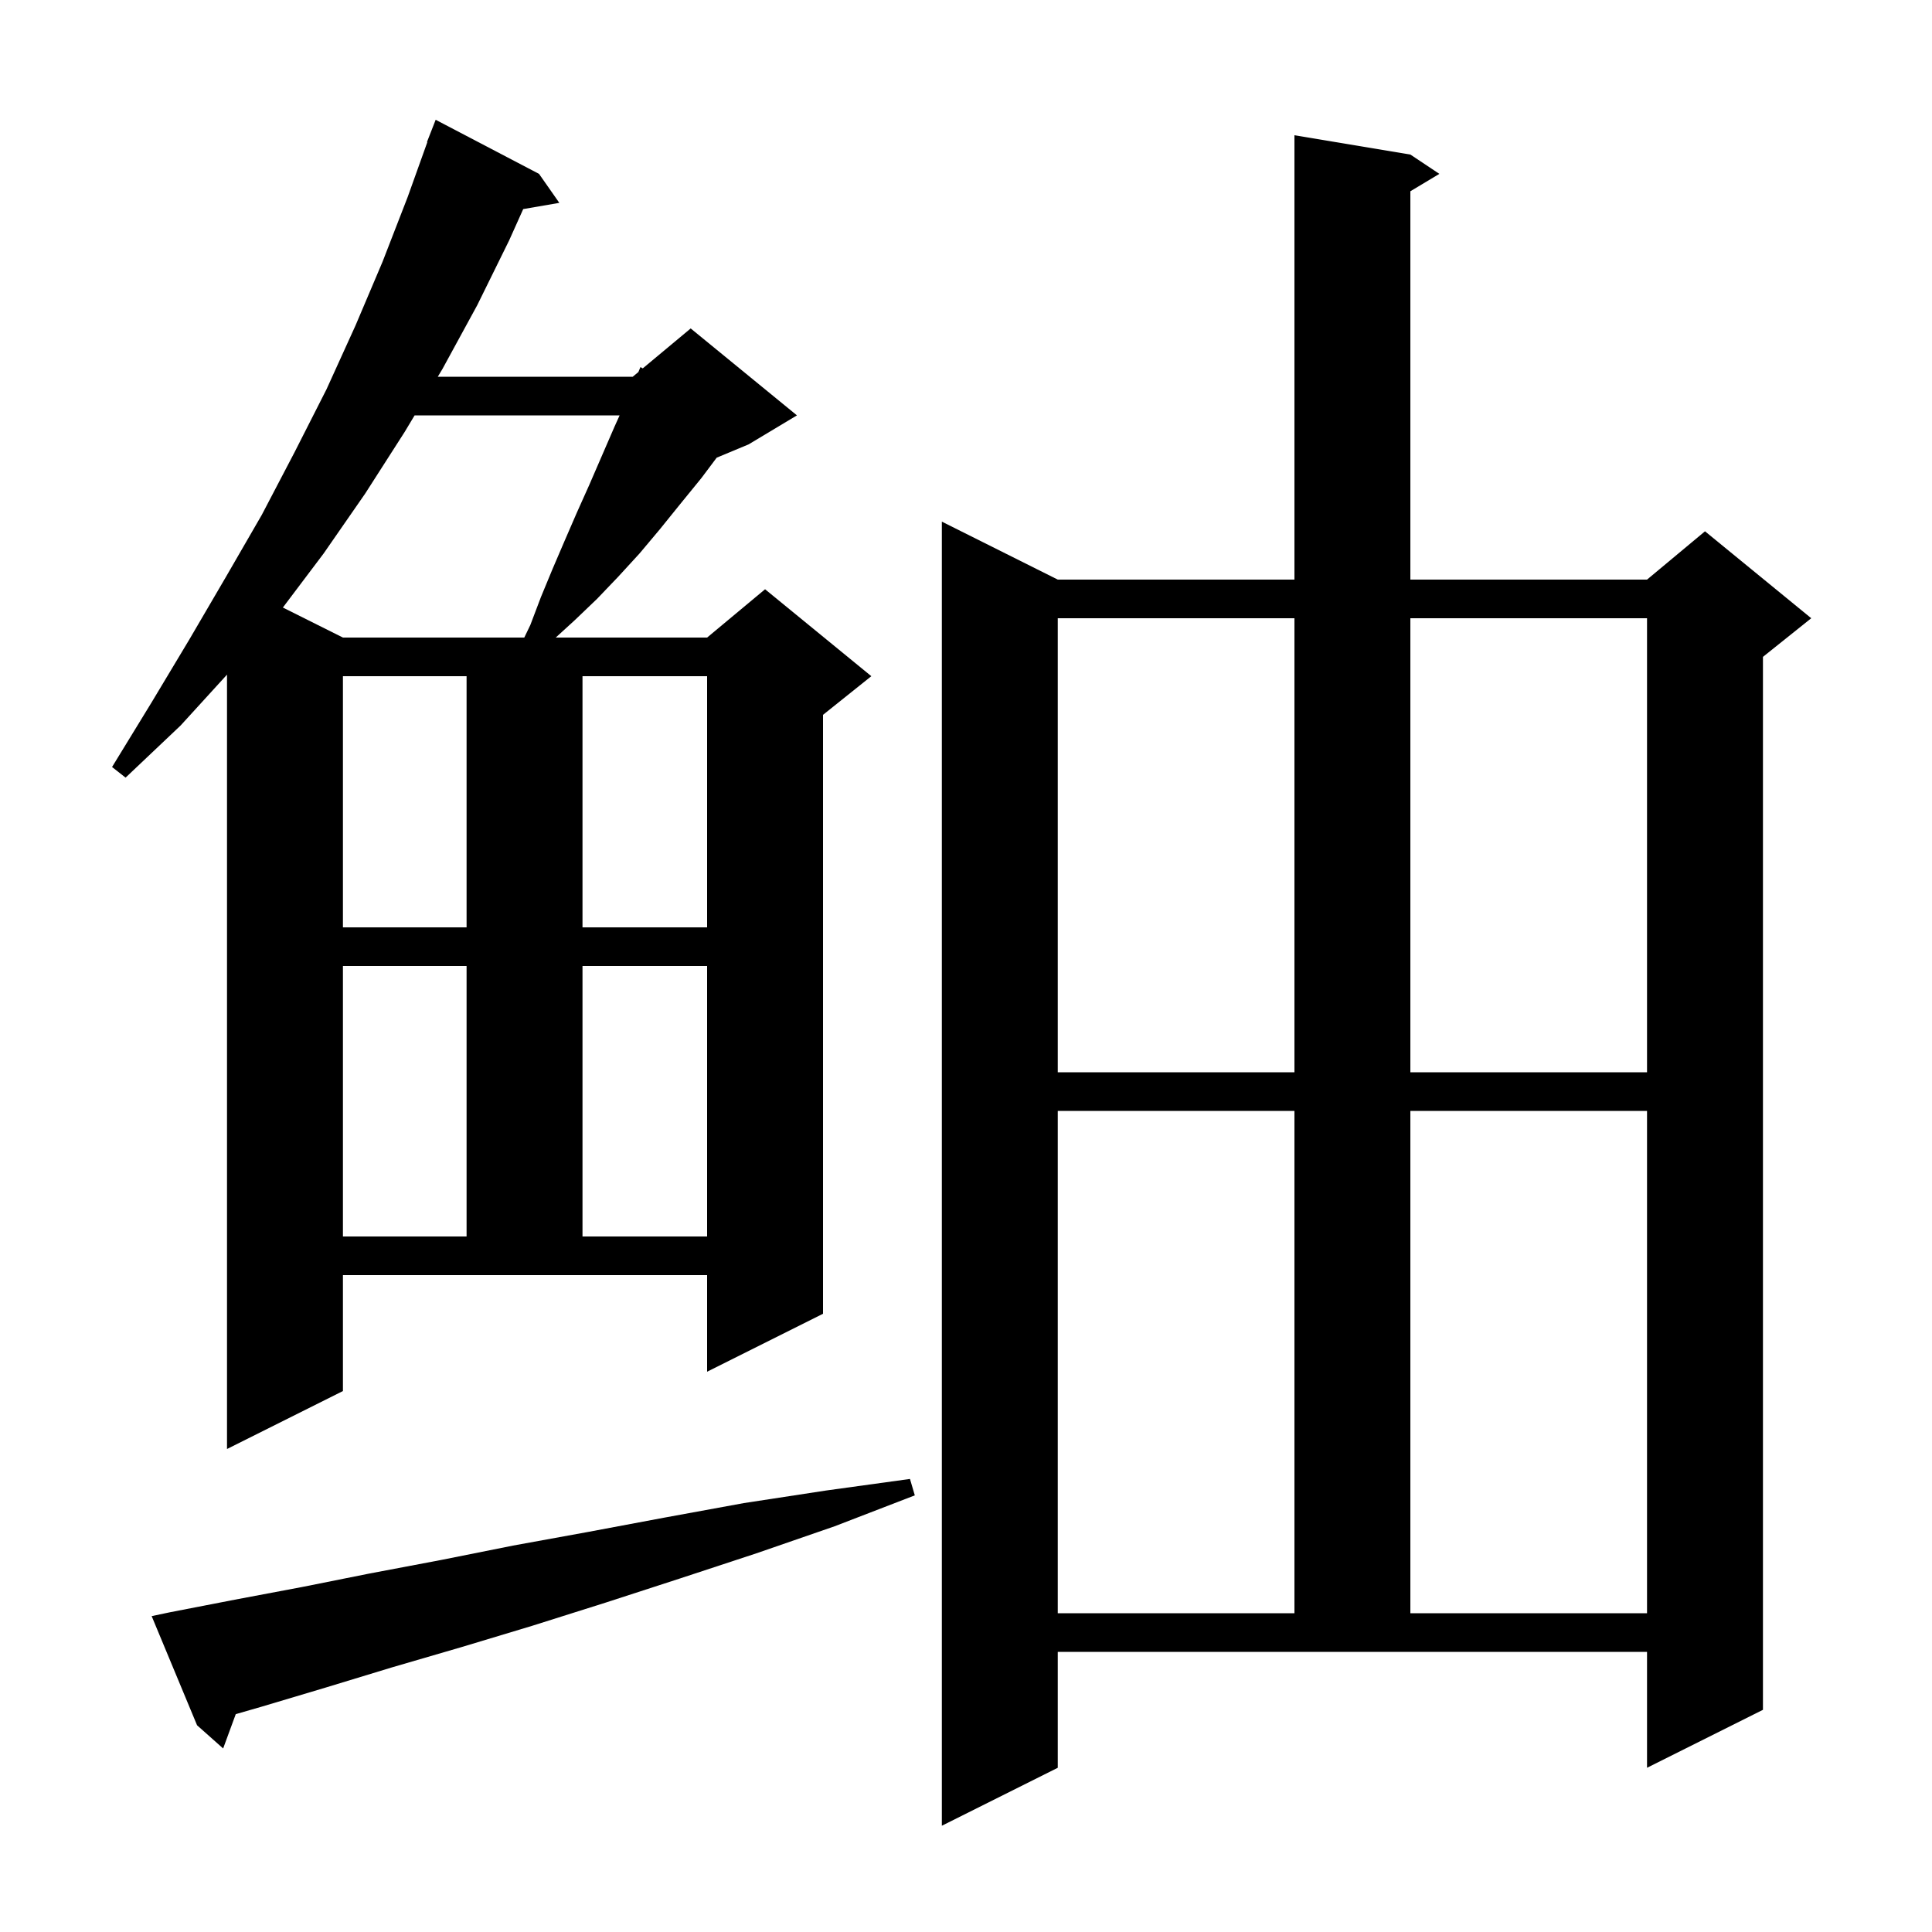 <svg xmlns="http://www.w3.org/2000/svg" xmlns:xlink="http://www.w3.org/1999/xlink" version="1.1" baseProfile="full" viewBox="0 0 200 200" width="200" height="200">
<g fill="black">
<path d="M 109.5 183.0 L 97.5 189.0 L 97.5 54.0 L 109.5 60.0 L 134.0 60.0 L 134.0 14.0 L 146.0 16.0 L 149.0 18.0 L 146.0 19.8 L 146.0 60.0 L 170.5 60.0 L 176.5 55.0 L 187.5 64.0 L 182.5 68.0 L 182.5 177.0 L 170.5 183.0 L 170.5 171.0 L 109.5 171.0 Z M 17.6 166.9 L 24.3 165.6 L 31.2 164.3 L 38.2 162.9 L 45.6 161.5 L 53.1 160.0 L 60.8 158.6 L 68.8 157.1 L 77.0 155.6 L 85.5 154.3 L 94.2 153.1 L 94.7 154.8 L 86.4 158.0 L 78.3 160.8 L 70.4 163.4 L 62.7 165.9 L 55.1 168.3 L 47.8 170.5 L 40.6 172.6 L 33.7 174.7 L 27.0 176.7 L 24.406 177.447 L 23.1 181.0 L 20.4 178.6 L 15.7 167.3 Z M 109.5 115.0 L 109.5 167.0 L 134.0 167.0 L 134.0 115.0 Z M 146.0 115.0 L 146.0 167.0 L 170.5 167.0 L 170.5 115.0 Z M 35.5 144.0 L 23.5 150.0 L 23.5 69.838 L 18.7 75.1 L 13.0 80.5 L 11.6 79.4 L 15.7 72.7 L 19.6 66.2 L 23.4 59.7 L 27.1 53.3 L 30.5 46.8 L 33.8 40.3 L 36.8 33.7 L 39.6 27.1 L 42.2 20.4 L 44.238 14.711 L 44.2 14.7 L 45.1 12.4 L 55.8 18.0 L 57.9 21.0 L 54.163 21.644 L 52.7 24.9 L 49.4 31.6 L 45.8 38.2 L 45.32 39.0 L 65.5 39.0 L 66.085 38.512 L 66.3 38.0 L 66.538 38.135 L 71.5 34.0 L 82.5 43.0 L 77.5 46.0 L 74.191 47.379 L 72.6 49.5 L 70.4 52.2 L 68.3 54.8 L 66.2 57.3 L 64.0 59.7 L 61.8 62.0 L 59.5 64.2 L 57.529 66.0 L 73.2 66.0 L 79.2 61.0 L 90.2 70.0 L 85.2 74.0 L 85.2 136.0 L 73.2 142.0 L 73.2 132.0 L 35.5 132.0 Z M 35.5 100.0 L 35.5 128.0 L 48.3 128.0 L 48.3 100.0 Z M 60.3 100.0 L 60.3 128.0 L 73.2 128.0 L 73.2 100.0 Z M 109.5 64.0 L 109.5 111.0 L 134.0 111.0 L 134.0 64.0 Z M 146.0 64.0 L 146.0 111.0 L 170.5 111.0 L 170.5 64.0 Z M 35.5 70.0 L 35.5 96.0 L 48.3 96.0 L 48.3 70.0 Z M 60.3 70.0 L 60.3 96.0 L 73.2 96.0 L 73.2 70.0 Z M 42.92 43.0 L 41.9 44.7 L 37.8 51.1 L 33.5 57.3 L 29.283 62.892 L 35.5 66.0 L 54.274 66.0 L 54.9 64.7 L 56.0 61.8 L 57.2 58.9 L 58.4 56.1 L 59.7 53.1 L 61.0 50.2 L 63.6 44.2 L 64.142 43.0 Z " />
</g>
</svg>
